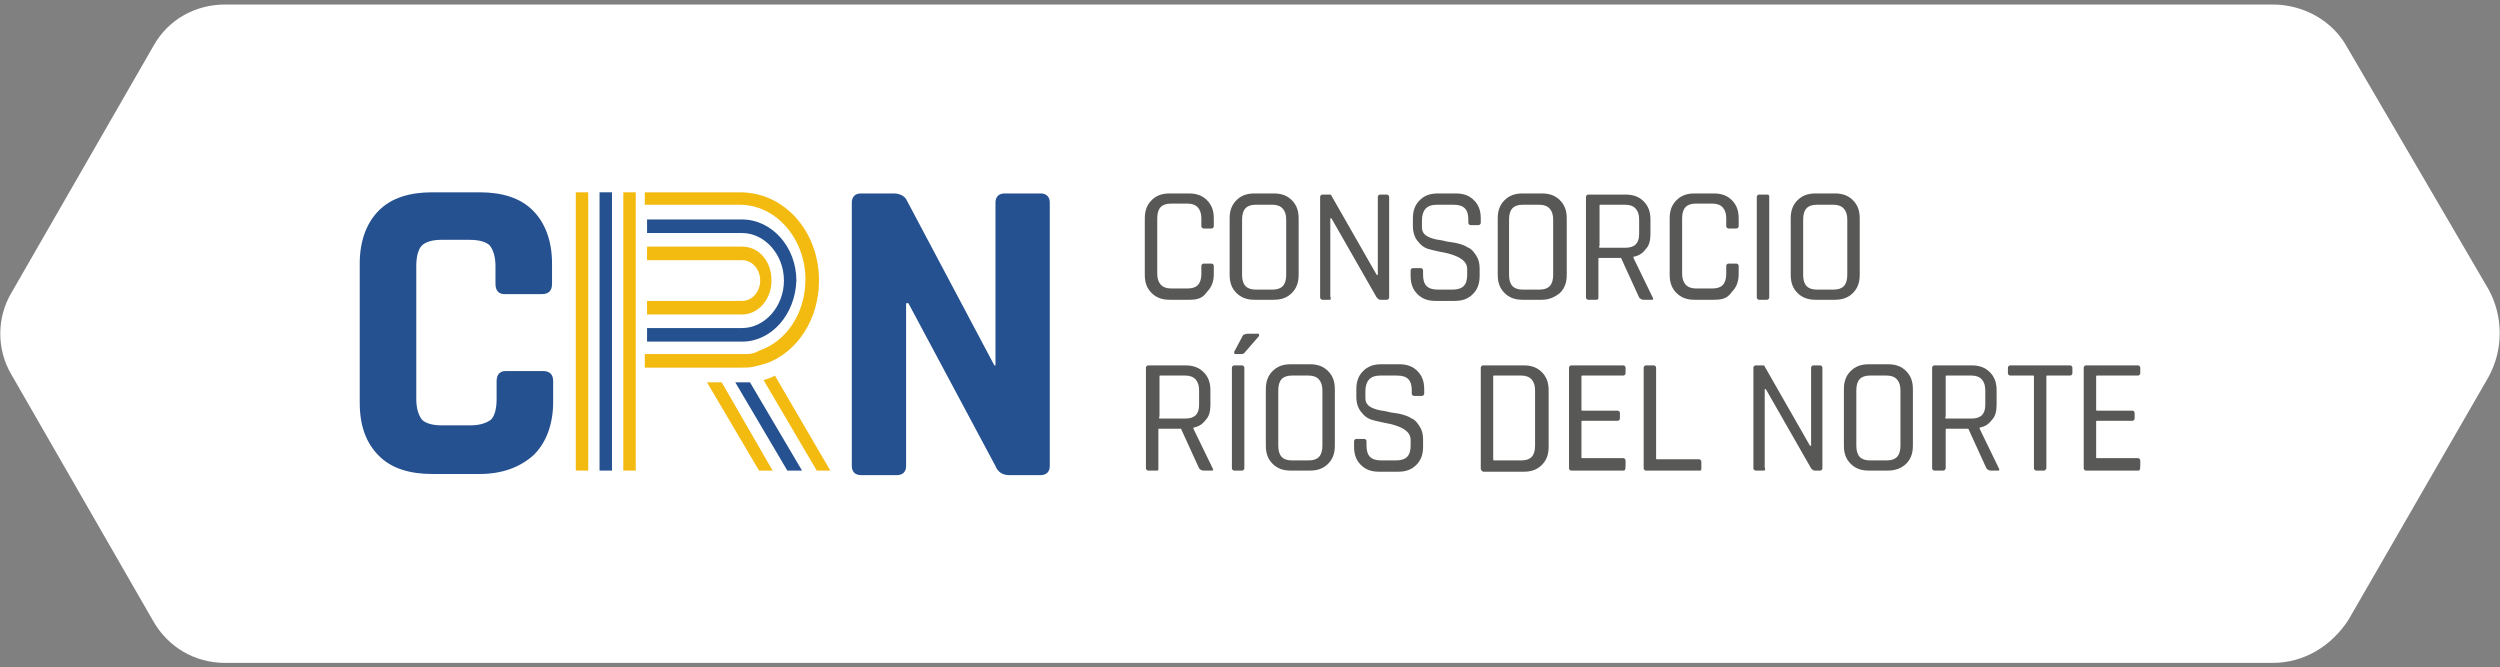 <?xml version="1.0" encoding="utf-8"?>
<!-- Generator: Adobe Illustrator 21.0.2, SVG Export Plug-In . SVG Version: 6.00 Build 0)  -->
<svg version="1.1" id="Capa_1" xmlns="http://www.w3.org/2000/svg" xmlns:xlink="http://www.w3.org/1999/xlink" x="0px" y="0px"
	 viewBox="0 0 221 59" style="enable-background:new 0 0 221 59;" xml:space="preserve">
<rect x="0" y="0" width="221" height="59" fill="#808080" stroke="none"/>
<style type="text/css">
	.st0{fill:#FFFFFF;}
	.st1{fill:#585856;}
	.st2{fill:#255191;}
	.st3{fill:#F3BA0F;}
</style>
<path class="st0" d="M200.9,0.4h-181c-2.6,0-5,1.3-6.3,3.6L1,25.9c-1.3,2.2-1.3,5,0,7.2L13.6,55c1.3,2.2,3.6,3.6,6.3,3.6h181
	c2.8,0,5.2-1.5,6.7-3.8L220,33.3c1.3-2.4,1.3-5.3,0-7.7L207.5,4.2C206.2,1.8,203.6,0.4,200.9,0.4z"/>
<g>
	<path class="st1" d="M105.1,26.5h-1.7c-0.7,0-1.2-0.2-1.6-0.6c-0.4-0.4-0.6-0.9-0.6-1.6v-5c0-0.7,0.2-1.2,0.6-1.6
		c0.4-0.4,0.9-0.6,1.6-0.6h1.7c0.7,0,1.2,0.2,1.6,0.6c0.4,0.4,0.6,0.9,0.6,1.6v0.7c0,0.1-0.1,0.2-0.2,0.2h-0.7
		c-0.1,0-0.2-0.1-0.2-0.2v-0.7c0-0.8-0.4-1.3-1.2-1.3h-1.5c-0.8,0-1.2,0.4-1.2,1.3v4.9c0,0.8,0.4,1.3,1.2,1.3h1.5
		c0.8,0,1.2-0.4,1.2-1.3v-0.7c0-0.1,0.1-0.2,0.2-0.2h0.7c0.1,0,0.2,0.1,0.2,0.2v0.7c0,0.7-0.2,1.2-0.6,1.6
		C106.3,26.4,105.8,26.5,105.1,26.5"/>
	<path class="st1" d="M112.6,26.5h-1.7c-0.7,0-1.2-0.2-1.6-0.6c-0.4-0.4-0.6-0.9-0.6-1.6v-5c0-0.7,0.2-1.2,0.6-1.6
		c0.4-0.4,0.9-0.6,1.6-0.6h1.7c0.7,0,1.2,0.2,1.6,0.6c0.4,0.4,0.6,0.9,0.6,1.6v5c0,0.7-0.2,1.2-0.6,1.6
		C113.8,26.3,113.3,26.5,112.6,26.5 M111,25.6h1.5c0.8,0,1.2-0.4,1.2-1.3v-4.9c0-0.8-0.4-1.3-1.2-1.3H111c-0.8,0-1.2,0.4-1.2,1.3
		v4.9C109.8,25.2,110.2,25.6,111,25.6"/>
	<path class="st1" d="M117.5,26.5h-0.6c-0.1,0-0.2-0.1-0.2-0.2v-8.9c0-0.1,0.1-0.2,0.2-0.2h0.6c0.1,0,0.2,0,0.2,0.1l4,7h0.1v-6.9
		c0-0.1,0.1-0.2,0.2-0.2h0.6c0.1,0,0.2,0.1,0.2,0.2v8.9c0,0.1-0.1,0.2-0.2,0.2H122c-0.1,0-0.2-0.1-0.3-0.2l-4-7h-0.1v6.9
		C117.7,26.5,117.6,26.5,117.5,26.5"/>
	<path class="st1" d="M124.7,24.4v-0.5c0-0.1,0.1-0.2,0.2-0.2h0.7c0.1,0,0.2,0.1,0.2,0.2v0.4c0,0.9,0.4,1.3,1.3,1.3h1.3
		c0.9,0,1.3-0.4,1.3-1.3v-0.5c0-0.7-0.6-1.1-1.7-1.4c-0.5-0.1-1-0.2-1.4-0.3c-0.5-0.1-0.9-0.3-1.2-0.7c-0.3-0.3-0.5-0.8-0.5-1.4
		v-0.7c0-0.7,0.2-1.2,0.6-1.6c0.4-0.4,0.9-0.6,1.6-0.6h1.6c0.7,0,1.2,0.2,1.6,0.6c0.4,0.4,0.6,0.9,0.6,1.6v0.4
		c0,0.1-0.1,0.2-0.2,0.2h-0.7c-0.1,0-0.2-0.1-0.2-0.2v-0.3c0-0.9-0.4-1.3-1.3-1.3H127c-0.9,0-1.3,0.5-1.3,1.4v0.6c0,0.5,0.3,0.8,1,1
		c0.3,0.1,0.6,0.1,1,0.2c0.3,0.1,0.7,0.1,1.1,0.2c0.4,0.1,0.7,0.2,1,0.4c0.3,0.1,0.5,0.4,0.7,0.7c0.2,0.3,0.3,0.7,0.3,1.1v0.7
		c0,0.7-0.2,1.2-0.6,1.6c-0.4,0.4-0.9,0.6-1.6,0.6h-1.7c-0.7,0-1.2-0.2-1.6-0.6C124.9,25.6,124.7,25.1,124.7,24.4"/>
	<path class="st1" d="M136.3,26.5h-1.7c-0.7,0-1.2-0.2-1.6-0.6c-0.4-0.4-0.6-0.9-0.6-1.6v-5c0-0.7,0.2-1.2,0.6-1.6
		c0.4-0.4,0.9-0.6,1.6-0.6h1.7c0.7,0,1.2,0.2,1.6,0.6c0.4,0.4,0.6,0.9,0.6,1.6v5c0,0.7-0.2,1.2-0.6,1.6
		C137.4,26.3,136.9,26.5,136.3,26.5 M134.6,25.6h1.5c0.8,0,1.2-0.4,1.2-1.3v-4.9c0-0.8-0.4-1.3-1.2-1.3h-1.5c-0.8,0-1.2,0.4-1.2,1.3
		v4.9C133.4,25.2,133.8,25.6,134.6,25.6"/>
	<path class="st1" d="M141.1,26.5h-0.7c-0.1,0-0.2-0.1-0.2-0.2v-8.9c0-0.1,0.1-0.2,0.2-0.2h3.3c0.7,0,1.2,0.2,1.6,0.6
		c0.4,0.4,0.6,0.9,0.6,1.6v1.3c0,0.5-0.1,1-0.4,1.3c-0.3,0.4-0.6,0.6-1.1,0.7v0.1l1.7,3.5c0.1,0.2,0,0.2-0.1,0.2h-0.7
		c-0.2,0-0.3-0.1-0.4-0.2l-1.6-3.5h-1.9c-0.1,0-0.1,0-0.1,0.1v3.4C141.3,26.5,141.2,26.5,141.1,26.5 M141.5,21.9h2.2
		c0.8,0,1.2-0.4,1.2-1.2v-1.3c0-0.8-0.4-1.3-1.2-1.3h-2.2c-0.1,0-0.1,0-0.1,0.1v3.5C141.3,21.9,141.4,21.9,141.5,21.9"/>
	<path class="st1" d="M151.5,26.5h-1.7c-0.7,0-1.2-0.2-1.6-0.6c-0.4-0.4-0.6-0.9-0.6-1.6v-5c0-0.7,0.2-1.2,0.6-1.6
		c0.4-0.4,0.9-0.6,1.6-0.6h1.7c0.7,0,1.2,0.2,1.6,0.6c0.4,0.4,0.6,0.9,0.6,1.6v0.7c0,0.1-0.1,0.2-0.2,0.2h-0.7
		c-0.1,0-0.2-0.1-0.2-0.2v-0.7c0-0.8-0.4-1.3-1.2-1.3h-1.5c-0.8,0-1.2,0.4-1.2,1.3v4.9c0,0.8,0.4,1.3,1.2,1.3h1.5
		c0.8,0,1.2-0.4,1.2-1.3v-0.7c0-0.1,0.1-0.2,0.2-0.2h0.7c0.1,0,0.2,0.1,0.2,0.2v0.7c0,0.7-0.2,1.2-0.6,1.6
		C152.7,26.4,152.2,26.5,151.5,26.5"/>
	<path class="st1" d="M156.4,17.4v8.9c0,0.1-0.1,0.2-0.2,0.2h-0.7c-0.1,0-0.2-0.1-0.2-0.2v-8.9c0-0.1,0.1-0.2,0.2-0.2h0.7
		C156.4,17.2,156.4,17.3,156.4,17.4"/>
	<path class="st1" d="M162.2,26.5h-1.7c-0.7,0-1.2-0.2-1.6-0.6c-0.4-0.4-0.6-0.9-0.6-1.6v-5c0-0.7,0.2-1.2,0.6-1.6
		c0.4-0.4,0.9-0.6,1.6-0.6h1.7c0.7,0,1.2,0.2,1.6,0.6c0.4,0.4,0.6,0.9,0.6,1.6v5c0,0.7-0.2,1.2-0.6,1.6
		C163.4,26.3,162.9,26.5,162.2,26.5 M160.6,25.6h1.5c0.8,0,1.2-0.4,1.2-1.3v-4.9c0-0.8-0.4-1.3-1.2-1.3h-1.5c-0.8,0-1.2,0.4-1.2,1.3
		v4.9C159.4,25.2,159.8,25.6,160.6,25.6"/>
	<path class="st1" d="M102.2,41.6h-0.7c-0.1,0-0.2-0.1-0.2-0.2v-8.9c0-0.1,0.1-0.2,0.2-0.2h3.3c0.7,0,1.2,0.2,1.6,0.6
		c0.4,0.4,0.6,0.9,0.6,1.6v1.3c0,0.5-0.1,1-0.4,1.3c-0.3,0.4-0.6,0.6-1.1,0.7v0.1l1.7,3.5c0.1,0.2,0,0.2-0.1,0.2h-0.7
		c-0.2,0-0.3-0.1-0.4-0.2l-1.6-3.5h-1.9c-0.1,0-0.1,0-0.1,0.1v3.4C102.4,41.6,102.4,41.6,102.2,41.6 M102.6,37h2.2
		c0.8,0,1.2-0.4,1.2-1.2v-1.3c0-0.8-0.4-1.3-1.2-1.3h-2.2c-0.1,0-0.1,0-0.1,0.1v3.5C102.4,37,102.5,37,102.6,37"/>
	<path class="st1" d="M110,32.5v8.9c0,0.1-0.1,0.2-0.2,0.2h-0.7c-0.1,0-0.2-0.1-0.2-0.2v-8.9c0-0.1,0.1-0.2,0.2-0.2h0.7
		C109.9,32.3,110,32.4,110,32.5 M110.3,29.5h0.9c0.1,0,0.1,0,0.1,0.1c0,0,0,0.1,0,0.1l-1.3,1.5c-0.1,0.1-0.2,0.1-0.3,0.1h-0.5
		c-0.1,0-0.1-0.1-0.1-0.2l0.8-1.5C110,29.6,110.1,29.5,110.3,29.5"/>
	<path class="st1" d="M115.8,41.6h-1.7c-0.7,0-1.2-0.2-1.6-0.6c-0.4-0.4-0.6-0.9-0.6-1.6v-5c0-0.7,0.2-1.2,0.6-1.6
		c0.4-0.4,0.9-0.6,1.6-0.6h1.7c0.7,0,1.2,0.2,1.6,0.6c0.4,0.4,0.6,0.9,0.6,1.6v5c0,0.7-0.2,1.2-0.6,1.6
		C117,41.4,116.5,41.6,115.8,41.6 M114.2,40.7h1.5c0.8,0,1.2-0.4,1.2-1.3v-4.9c0-0.8-0.4-1.3-1.2-1.3h-1.5c-0.8,0-1.2,0.4-1.2,1.3
		v4.9C113,40.3,113.4,40.7,114.2,40.7"/>
	<path class="st1" d="M119.7,39.5V39c0-0.1,0.1-0.2,0.2-0.2h0.7c0.1,0,0.2,0.1,0.2,0.2v0.4c0,0.9,0.4,1.3,1.3,1.3h1.3
		c0.9,0,1.3-0.4,1.3-1.3v-0.5c0-0.7-0.6-1.1-1.7-1.4c-0.5-0.1-1-0.2-1.4-0.3c-0.5-0.1-0.9-0.3-1.2-0.7c-0.3-0.3-0.5-0.8-0.5-1.4
		v-0.7c0-0.7,0.2-1.2,0.6-1.6c0.4-0.4,0.9-0.6,1.6-0.6h1.6c0.7,0,1.2,0.2,1.6,0.6c0.4,0.4,0.6,0.9,0.6,1.6v0.4
		c0,0.1-0.1,0.2-0.2,0.2h-0.7c-0.1,0-0.2-0.1-0.2-0.2v-0.3c0-0.9-0.4-1.3-1.3-1.3H122c-0.9,0-1.3,0.5-1.3,1.4v0.6c0,0.5,0.3,0.8,1,1
		c0.3,0.1,0.6,0.1,1,0.2c0.3,0.1,0.7,0.1,1.1,0.2c0.4,0.1,0.7,0.2,1,0.4c0.3,0.1,0.5,0.4,0.7,0.7c0.2,0.3,0.3,0.7,0.3,1.1v0.7
		c0,0.7-0.2,1.2-0.6,1.6c-0.4,0.4-0.9,0.6-1.6,0.6h-1.7c-0.7,0-1.2-0.2-1.6-0.6C119.9,40.7,119.7,40.2,119.7,39.5"/>
	<path class="st1" d="M130.9,41.4v-8.9c0-0.1,0.1-0.2,0.2-0.2h3.6c0.7,0,1.2,0.2,1.6,0.6c0.4,0.4,0.6,0.9,0.6,1.6v5
		c0,0.7-0.2,1.2-0.6,1.6c-0.4,0.4-0.9,0.6-1.6,0.6h-3.6C131,41.6,130.9,41.6,130.9,41.4 M132.1,40.7h2.4c0.8,0,1.2-0.4,1.2-1.3v-4.9
		c0-0.8-0.4-1.3-1.2-1.3h-2.4c-0.1,0-0.1,0-0.1,0.1v7.2C132,40.7,132,40.7,132.1,40.7"/>
	<path class="st1" d="M143.5,41.6h-4.6c-0.1,0-0.2-0.1-0.2-0.2v-8.9c0-0.1,0.1-0.2,0.2-0.2h4.6c0.1,0,0.2,0.1,0.2,0.2V33
		c0,0.1-0.1,0.2-0.2,0.2h-3.6c-0.1,0-0.1,0-0.1,0.1v2.9c0,0.1,0,0.1,0.1,0.1h3.1c0.1,0,0.2,0.1,0.2,0.2v0.5c0,0.1-0.1,0.2-0.2,0.2
		h-3.1c-0.1,0-0.1,0-0.1,0.1v3.1c0,0.1,0,0.1,0.1,0.1h3.6c0.1,0,0.2,0.1,0.2,0.2v0.5C143.7,41.6,143.6,41.6,143.5,41.6"/>
	<path class="st1" d="M150.2,41.6h-4.7c-0.1,0-0.2-0.1-0.2-0.2v-8.9c0-0.1,0.1-0.2,0.2-0.2h0.7c0.1,0,0.2,0.1,0.2,0.2v8
		c0,0.1,0,0.1,0.1,0.1h3.7c0.1,0,0.2,0.1,0.2,0.2v0.5C150.4,41.6,150.4,41.6,150.2,41.6"/>
	<path class="st1" d="M155.8,41.6h-0.6c-0.1,0-0.2-0.1-0.2-0.2v-8.9c0-0.1,0.1-0.2,0.2-0.2h0.6c0.1,0,0.2,0,0.2,0.1l4,7h0.1v-6.9
		c0-0.1,0.1-0.2,0.2-0.2h0.6c0.1,0,0.2,0.1,0.2,0.2v8.9c0,0.1-0.1,0.2-0.2,0.2h-0.5c-0.1,0-0.2-0.1-0.3-0.2l-4-7h-0.1v6.9
		C156.1,41.6,156,41.6,155.8,41.6"/>
	<path class="st1" d="M166.9,41.6h-1.7c-0.7,0-1.2-0.2-1.6-0.6c-0.4-0.4-0.6-0.9-0.6-1.6v-5c0-0.7,0.2-1.2,0.6-1.6
		c0.4-0.4,0.9-0.6,1.6-0.6h1.7c0.7,0,1.2,0.2,1.6,0.6c0.4,0.4,0.6,0.9,0.6,1.6v5c0,0.7-0.2,1.2-0.6,1.6
		C168.1,41.4,167.5,41.6,166.9,41.6 M165.3,40.7h1.5c0.8,0,1.2-0.4,1.2-1.3v-4.9c0-0.8-0.4-1.3-1.2-1.3h-1.5c-0.8,0-1.2,0.4-1.2,1.3
		v4.9C164.1,40.3,164.5,40.7,165.3,40.7"/>
	<path class="st1" d="M171.7,41.6h-0.7c-0.1,0-0.2-0.1-0.2-0.2v-8.9c0-0.1,0.1-0.2,0.2-0.2h3.3c0.7,0,1.2,0.2,1.6,0.6
		c0.4,0.4,0.6,0.9,0.6,1.6v1.3c0,0.5-0.1,1-0.4,1.3c-0.3,0.4-0.6,0.6-1.1,0.7v0.1l1.7,3.5c0.1,0.2,0,0.2-0.1,0.2H176
		c-0.2,0-0.3-0.1-0.4-0.2l-1.6-3.5h-1.9c-0.1,0-0.1,0-0.1,0.1v3.4C171.9,41.6,171.9,41.6,171.7,41.6 M172.1,37h2.2
		c0.8,0,1.2-0.4,1.2-1.2v-1.3c0-0.8-0.4-1.3-1.2-1.3h-2.2c-0.1,0-0.1,0-0.1,0.1v3.5C171.9,37,172,37,172.1,37"/>
	<path class="st1" d="M180.6,41.6H180c-0.1,0-0.2-0.1-0.2-0.2v-8.1c0-0.1,0-0.1-0.1-0.1h-2c-0.1,0-0.2-0.1-0.2-0.2v-0.5
		c0-0.1,0.1-0.2,0.2-0.2h5.3c0.1,0,0.2,0.1,0.2,0.2V33c0,0.1-0.1,0.2-0.2,0.2h-2c-0.1,0-0.1,0-0.1,0.1v8.1
		C180.8,41.6,180.8,41.6,180.6,41.6"/>
	<path class="st1" d="M189,41.6h-4.6c-0.1,0-0.2-0.1-0.2-0.2v-8.9c0-0.1,0.1-0.2,0.2-0.2h4.6c0.1,0,0.2,0.1,0.2,0.2V33
		c0,0.1-0.1,0.2-0.2,0.2h-3.6c-0.1,0-0.1,0-0.1,0.1v2.9c0,0.1,0,0.1,0.1,0.1h3.1c0.1,0,0.2,0.1,0.2,0.2v0.5c0,0.1-0.1,0.2-0.2,0.2
		h-3.1c-0.1,0-0.1,0-0.1,0.1v3.1c0,0.1,0,0.1,0.1,0.1h3.6c0.1,0,0.2,0.1,0.2,0.2v0.5C189.2,41.6,189.1,41.6,189,41.6"/>
	<path class="st2" d="M42.4,41.9h-4.2c-2,0-3.6-0.5-4.7-1.6c-1.1-1.1-1.7-2.6-1.7-4.7V23.3c0-2,0.6-3.6,1.7-4.7
		c1.1-1.1,2.7-1.6,4.7-1.6h4.2c2,0,3.6,0.5,4.7,1.6c1.1,1.1,1.7,2.7,1.7,4.7v1.8c0,0.6-0.3,0.9-0.9,0.9h-3.3c-0.5,0-0.8-0.3-0.8-0.9
		v-1.6c0-0.8-0.2-1.4-0.5-1.8c-0.3-0.3-0.9-0.5-1.8-0.5H39c-0.8,0-1.4,0.2-1.7,0.5c-0.3,0.3-0.5,0.9-0.5,1.8v11.8
		c0,0.8,0.2,1.4,0.5,1.8c0.3,0.3,0.9,0.5,1.7,0.5h2.6c0.8,0,1.4-0.2,1.8-0.5c0.3-0.3,0.5-0.9,0.5-1.8v-1.6c0-0.6,0.3-0.9,0.8-0.9
		h3.3c0.6,0,0.9,0.3,0.9,0.9v1.8c0,2-0.6,3.6-1.7,4.7C46,41.3,44.4,41.9,42.4,41.9"/>
	<path class="st2" d="M79.3,42h-3.2c-0.5,0-0.8-0.3-0.8-0.8V17.9c0-0.5,0.3-0.8,0.8-0.8H79c0.5,0,0.9,0.2,1.1,0.5l7.8,14.7H88V17.9
		c0-0.5,0.3-0.8,0.8-0.8H92c0.5,0,0.8,0.3,0.8,0.8v23.3c0,0.5-0.3,0.8-0.8,0.8h-2.8c-0.6,0-1-0.3-1.2-0.8l-7.7-14.4h-0.2v14.4
		C80.1,41.7,79.8,42,79.3,42"/>
	<rect x="50.9" y="17" class="st3" width="1.1" height="24.6"/>
	<rect x="53" y="17" class="st2" width="1.1" height="24.6"/>
	<rect x="55.1" y="17" class="st3" width="1.1" height="24.6"/>
	<path class="st3" d="M72.4,24.8c0,3.4-1.9,6.3-4.6,7.3c-0.3,0.1-0.7,0.2-1.1,0.3c-0.4,0.1-0.8,0.1-1.2,0.1h-8.5v-1.2h8.4
		c0.2,0,0.4,0,0.6,0c0.4,0,0.8-0.1,1.1-0.3c2.4-0.8,4.1-3.3,4.1-6.3c0-3.6-2.6-6.6-5.8-6.6h-8.4V17h8.4C69.4,17,72.4,20.5,72.4,24.8
		"/>
	<path class="st2" d="M65.6,30.2h-8.4V29h8.4c2,0,3.7-1.9,3.7-4.2s-1.7-4.2-3.7-4.2h-8.4v-1.2h8.4c2.6,0,4.8,2.4,4.8,5.4
		C70.3,27.8,68.2,30.2,65.6,30.2"/>
	<path class="st3" d="M65.6,27.8h-8.4v-1.2h8.4c0.9,0,1.6-0.8,1.6-1.8S66.5,23,65.6,23h-8.4v-1.2h8.4c1.5,0,2.6,1.3,2.6,3
		C68.2,26.5,67,27.8,65.6,27.8"/>
	<path class="st2" d="M70.9,41.6l-4.6-7.8c-0.2,0-0.5,0-0.7,0H65l4.6,7.8H70.9z"/>
	<path class="st3" d="M73.4,41.6l-4.9-8.4c-0.3,0.2-0.7,0.3-1,0.4l4.7,8H73.4z"/>
	<polygon class="st3" points="68.3,41.6 63.8,33.8 62.5,33.8 67.1,41.6 	"/>
</g>
</svg>
